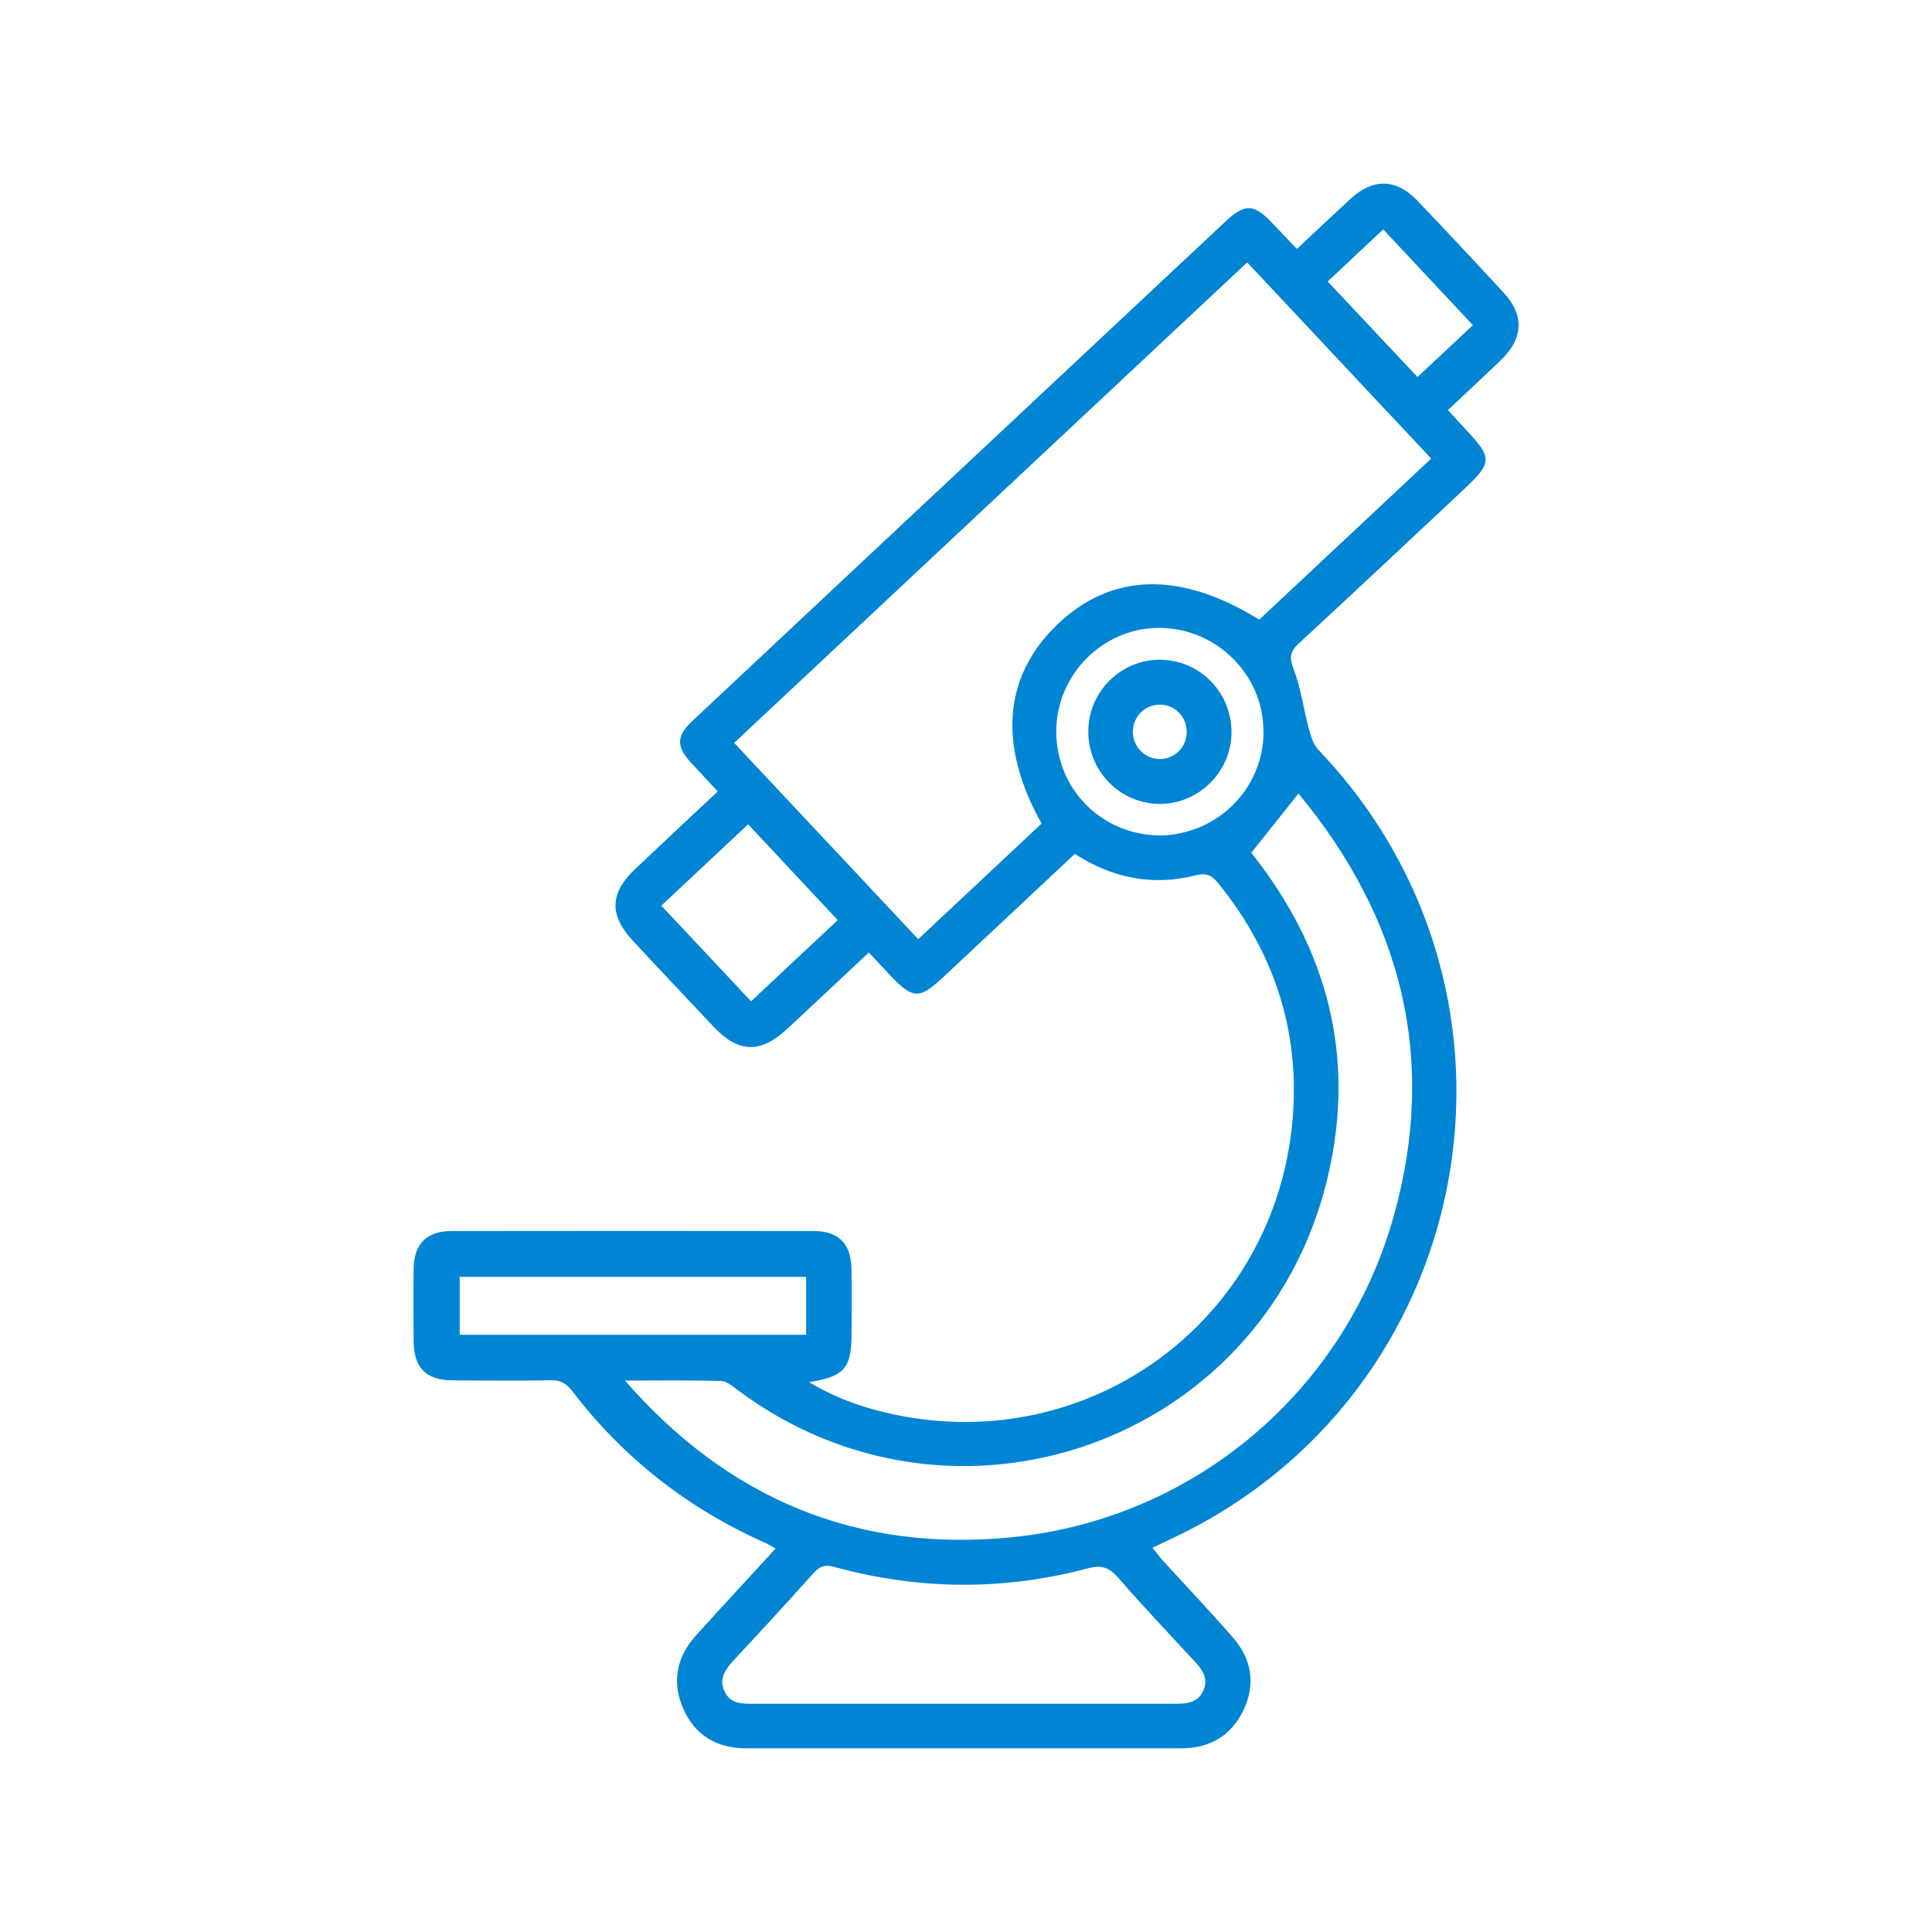 <?xml version="1.0" encoding="UTF-8"?><svg id="a" xmlns="http://www.w3.org/2000/svg" width="33" height="33" viewBox="0 0 33 33"><path d="M25.682,4.998c-.486-.527-.977-1.052-1.472-1.571-.36-.377-.757-.385-1.14-.033-.303,.28-.603,.564-.918,.858-.145-.152-.284-.298-.423-.444-.315-.332-.465-.336-.802-.02-1.095,1.024-2.189,2.05-3.283,3.075-1.94,1.817-3.88,3.634-5.819,5.453-.271,.253-.276,.433-.029,.703,.147,.162,.298,.321,.464,.499-.478,.449-.948,.887-1.414,1.328-.431,.41-.443,.786-.039,1.219,.456,.492,.918,.98,1.378,1.469,.425,.452,.799,.467,1.259,.042,.459-.425,.913-.854,1.396-1.307,.131,.14,.243,.26,.355,.379,.396,.423,.508,.426,.922,.037,.744-.698,1.488-1.395,2.242-2.1,.642,.416,1.33,.553,2.064,.366,.188-.048,.281,.006,.39,.14,.998,1.236,1.43,2.65,1.246,4.22-.392,3.322-3.488,5.534-6.76,4.855-.508-.105-.999-.27-1.481-.558,.603-.093,.727-.241,.727-.826,.001-.378,.008-.755-.002-1.131-.012-.415-.228-.623-.643-.624-2.062-.003-4.123-.003-6.183,0-.43,0-.647,.219-.652,.646-.005,.414-.004,.827,0,1.241,.004,.449,.214,.661,.66,.664,.561,.004,1.122,.007,1.684-.002,.165-.003,.265,.053,.365,.184,.871,1.14,1.967,1.999,3.278,2.585,.063,.028,.121,.064,.196,.105-.466,.508-.916,.994-1.36,1.485-.334,.369-.416,.8-.217,1.253,.201,.456,.576,.675,1.076,.675,2.475,0,4.951,0,7.426,0,.489,0,.855-.213,1.065-.65,.217-.451,.14-.883-.188-1.255-.389-.442-.793-.871-1.19-1.305-.059-.065-.109-.135-.174-.216,.107-.052,.189-.092,.271-.13,5.285-2.435,6.584-9.291,2.563-13.498-.09-.094-.132-.245-.168-.377-.09-.335-.133-.685-.257-1.006-.077-.2-.059-.298,.093-.439,.947-.873,1.884-1.756,2.824-2.636,.477-.448,.479-.529,.04-.998-.106-.112-.209-.227-.32-.349,.313-.295,.609-.57,.9-.849,.39-.373,.41-.768,.05-1.158Zm-12.853,12.105c-.506-.54-1.005-1.071-1.533-1.634,.49-.459,.974-.913,1.483-1.389,.515,.551,1.015,1.086,1.53,1.636-.491,.46-.973,.911-1.48,1.387Zm7.558-2.935c-.185,.064-.382,.105-.588,.102-.988-.014-1.761-.798-1.757-1.782,.004-.977,.811-1.776,1.779-1.763,.978,.014,1.767,.815,1.76,1.784l.002,.002c-.008,.772-.51,1.421-1.195,1.658ZM7.852,22.799v-.989h5.917v.989H7.852Zm12.548,5.573c.13,.141,.242,.287,.159,.491-.088,.22-.278,.239-.48,.239-1.206-.002-2.411,0-3.617,0-1.196,0-2.392,0-3.588,0-.199,0-.399,.003-.498-.211-.103-.221,.018-.382,.162-.538,.458-.492,.912-.986,1.361-1.486,.105-.117,.194-.147,.353-.102,1.441,.394,2.889,.408,4.333,.023,.23-.061,.361-.016,.513,.159,.422,.486,.866,.953,1.302,1.426Zm1.779-14.818c1.766,2.134,2.379,4.535,1.626,7.222-.839,2.991-3.407,5.159-6.491,5.478-2.657,.275-4.871-.644-6.639-2.673,.548,0,1.096-.008,1.644,.007,.095,.003,.195,.091,.281,.155,3.679,2.75,8.92,.926,10.05-3.521,.506-1.992,.103-3.824-1.134-5.47-.049-.065-.101-.129-.144-.186,.272-.341,.526-.66,.807-1.012Zm-.67-2.97c-1.351-.836-2.529-.804-3.456,.09-.913,.881-1.009,2.057-.262,3.393-.692,.649-1.388,1.302-2.107,1.975-1.044-1.113-2.078-2.217-3.144-3.353,2.92-2.734,5.835-5.464,8.763-8.207,1.054,1.122,2.089,2.227,3.143,3.351-.982,.92-1.961,1.837-2.937,2.751Zm2.703-4.144c-.516-.548-1.016-1.081-1.534-1.632,.319-.3,.624-.586,.948-.89,.516,.551,1.016,1.084,1.532,1.636-.316,.296-.622,.583-.946,.886Z" fill="#0085d5"/><path d="M19.828,11.269c-.673-.011-1.232,.536-1.239,1.213-.008,.691,.547,1.254,1.234,1.249,.661-.005,1.207-.553,1.212-1.215,.004-.683-.529-1.235-1.207-1.247Zm-.007,1.696c-.258,.007-.473-.208-.471-.469,.002-.252,.2-.455,.451-.46,.262-.005,.47,.202,.469,.467,0,.251-.2,.456-.449,.462Z" fill="#0085d5"/></svg>